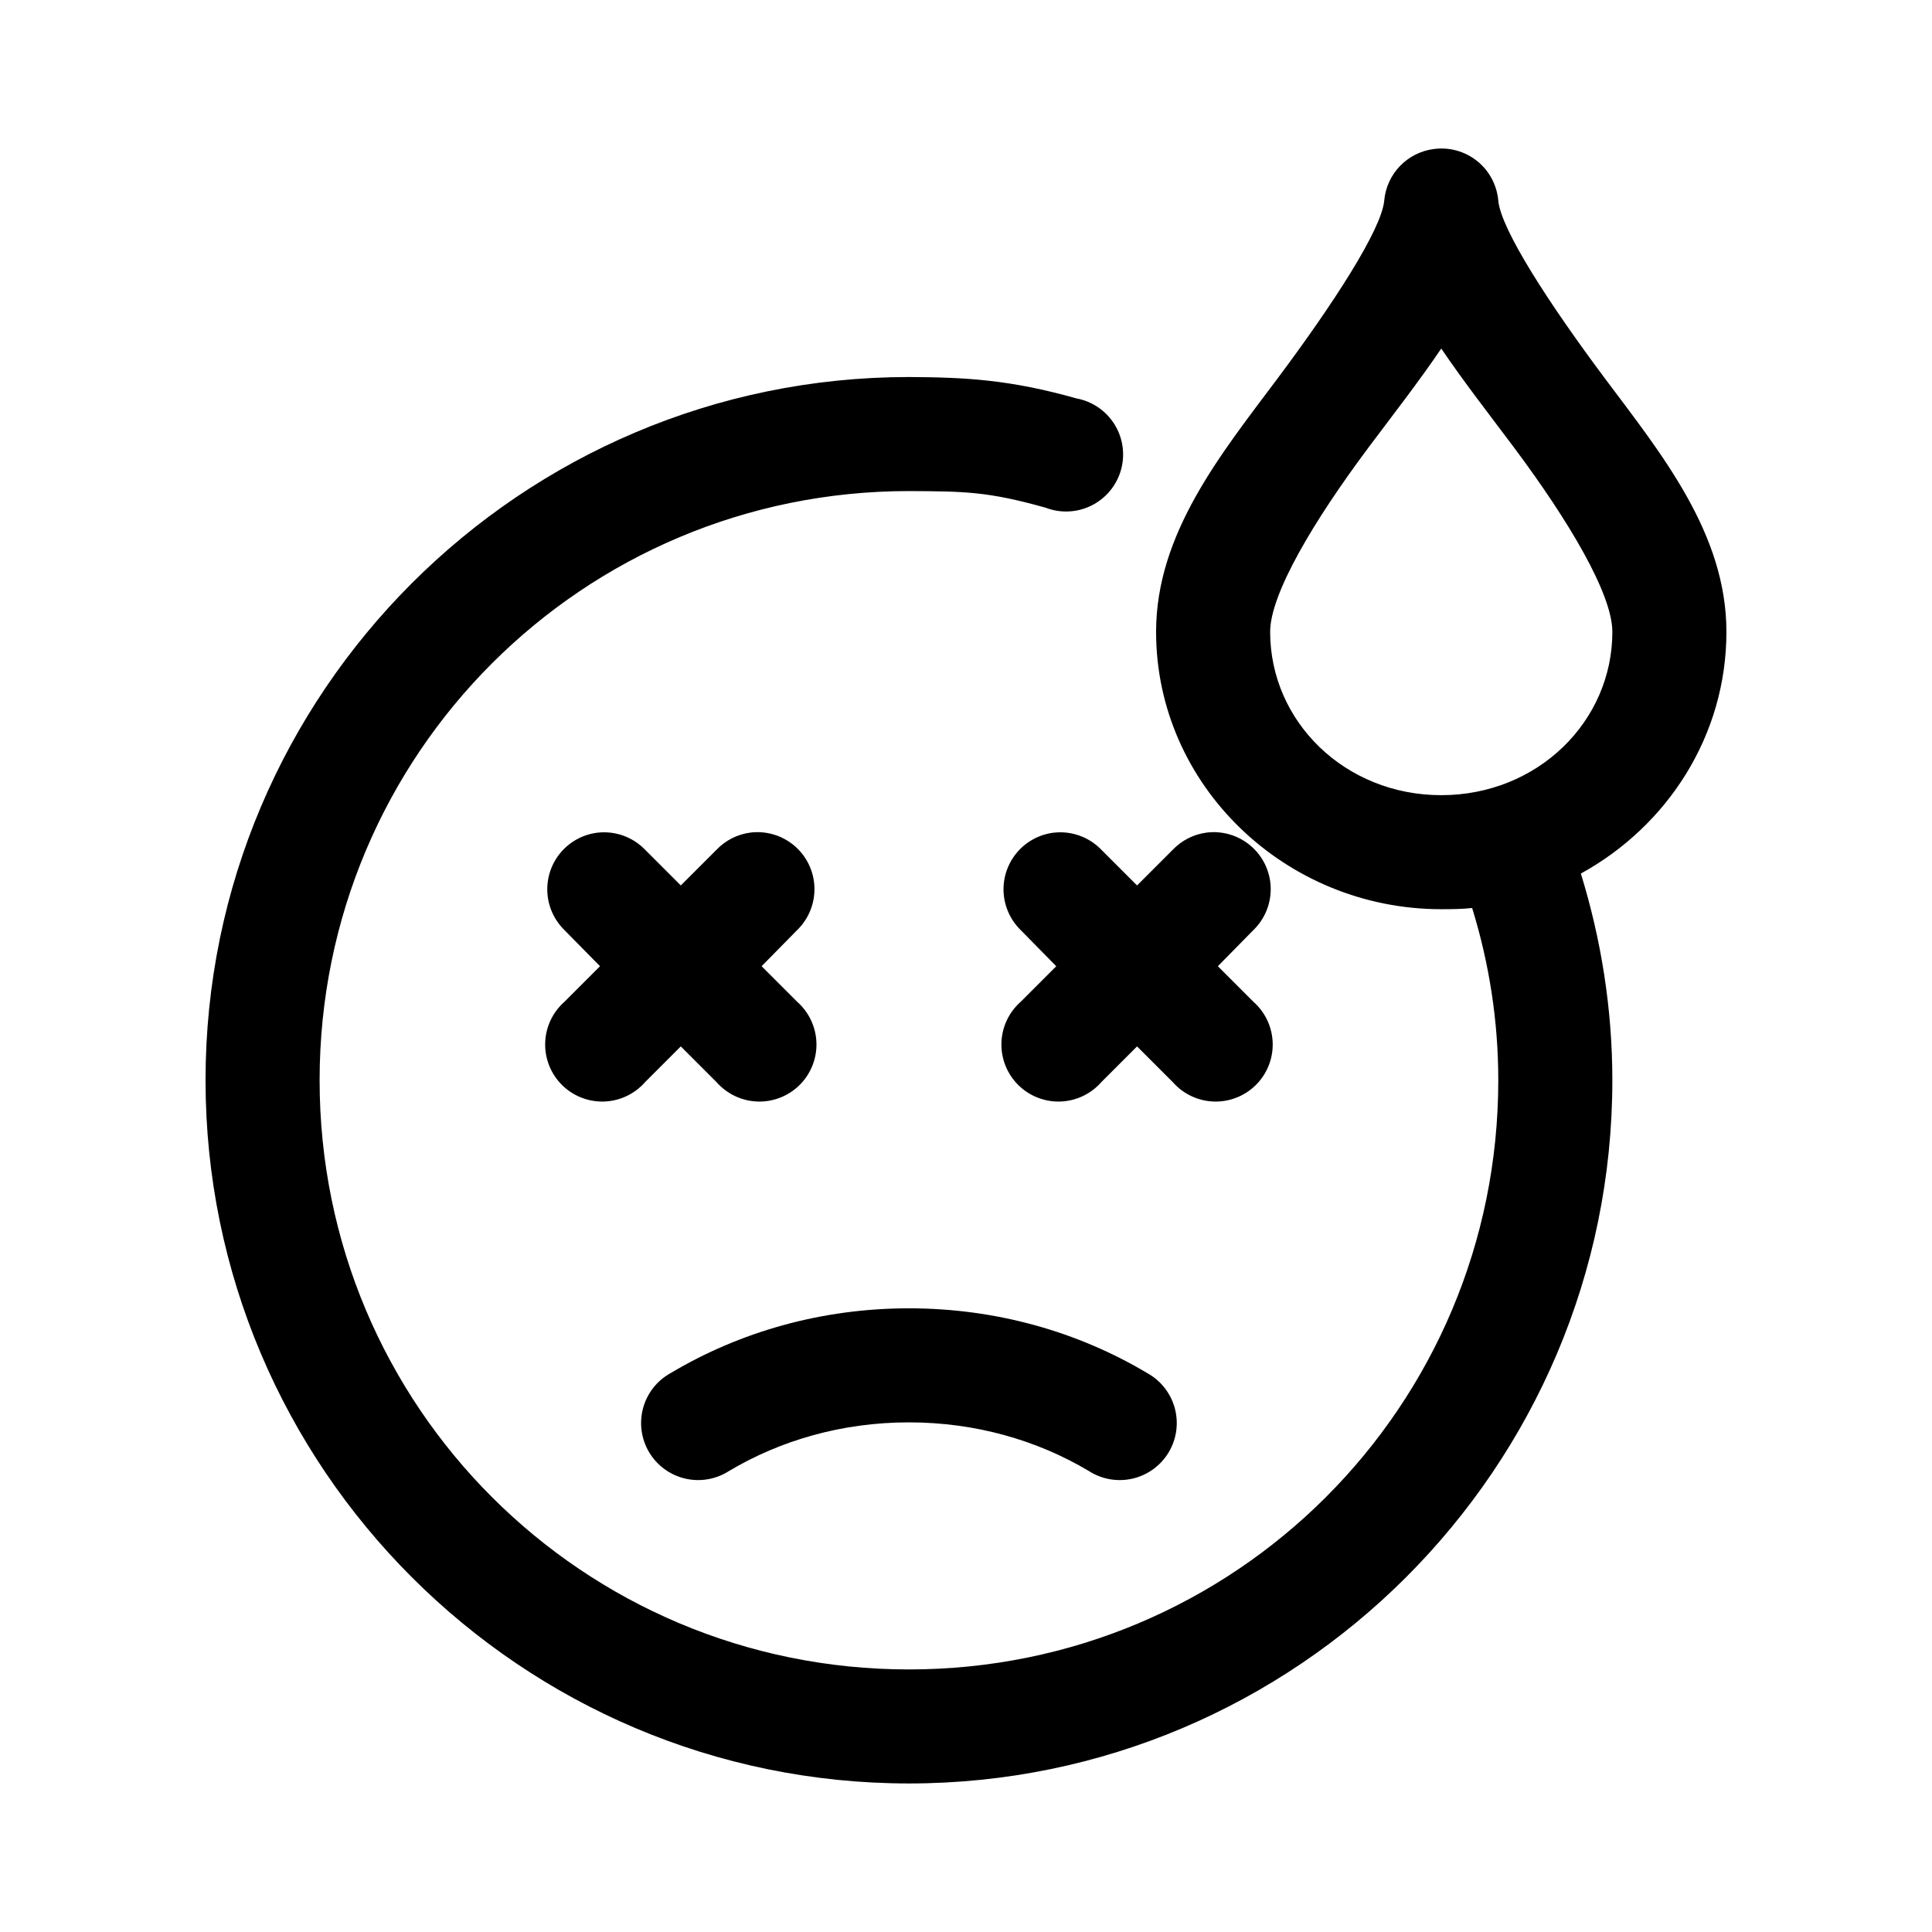 <?xml version="1.0" encoding="UTF-8"?>
<!-- Uploaded to: SVG Repo, www.svgrepo.com, Generator: SVG Repo Mixer Tools -->
<svg fill="#000000" width="800px" height="800px" version="1.1" viewBox="144 144 512 512" xmlns="http://www.w3.org/2000/svg">
 <path d="m524.06 183.48c-3.441 0.422-6.633 2.012-9.039 4.504-2.41 2.492-3.887 5.738-4.188 9.191-0.699 7.625-13.441 27.301-28.34 47.219-14.898 19.918-32.117 40.977-32.117 67.051 0 40.695 34.293 73.504 75.57 73.504 2.742 0 5.516-0.031 8.188-0.316 4.461 14.453 6.926 29.703 6.926 45.645 0 86.41-69.746 156.14-156.18 156.14-86.434 0-156.18-69.727-156.18-156.14s69.746-156.14 156.18-156.14c14.695 0.074 20.863 0.09 36.211 4.406 3.969 1.527 8.395 1.312 12.195-0.586 3.801-1.902 6.625-5.316 7.781-9.406s0.539-8.477-1.707-12.086c-2.242-3.609-5.902-6.106-10.082-6.883-17.73-4.988-29.344-5.59-44.398-5.668-102.77 0-186.41 83.613-186.41 186.36 0 102.74 83.637 186.36 186.41 186.36 102.77 0 186.41-83.613 186.41-186.36 0-19.055-3.004-37.473-8.344-54.773 22.926-12.594 38.574-36.531 38.574-64.055 0-26.074-17.223-47.137-32.117-67.051-14.898-19.918-27.641-39.598-28.34-47.219-0.355-4.106-2.367-7.891-5.578-10.477-3.211-2.586-7.34-3.746-11.426-3.219zm1.887 52.887c6.004 8.859 12.758 17.508 19.207 26.129 14.598 19.52 26.137 38.922 26.137 48.949 0 23.785-19.844 43.285-45.344 43.285s-45.344-19.496-45.344-43.285c0-10.027 11.535-29.434 26.137-48.949 6.449-8.621 13.207-17.27 19.207-26.129zm-223.41 128.28c-3.816 0.406-7.336 2.254-9.844 5.164-2.504 2.906-3.809 6.66-3.648 10.496 0.164 3.832 1.777 7.465 4.519 10.152l9.445 9.602-9.445 9.445v-0.004c-3.129 2.769-4.969 6.711-5.086 10.883-0.117 4.176 1.496 8.211 4.461 11.152 2.965 2.941 7.016 4.527 11.188 4.379 4.176-0.152 8.102-2.019 10.848-5.164l9.445-9.445 9.445 9.445h0.004c2.746 3.144 6.672 5.012 10.848 5.164 4.172 0.148 8.223-1.438 11.188-4.379 2.965-2.941 4.578-6.977 4.461-11.152-0.121-4.172-1.961-8.113-5.086-10.883l-9.445-9.445 9.445-9.602v0.004c3.043-2.969 4.695-7.078 4.555-11.324-0.141-4.246-2.062-8.234-5.297-10.992-3.234-2.758-7.481-4.027-11.695-3.496-3.426 0.449-6.594 2.062-8.973 4.562l-9.449 9.445-9.445-9.445c-3.223-3.352-7.809-5.035-12.438-4.562zm120.91 0c-3.816 0.406-7.336 2.254-9.844 5.164-2.504 2.906-3.809 6.66-3.648 10.496 0.164 3.832 1.777 7.465 4.519 10.152l9.445 9.602-9.445 9.445v-0.004c-3.129 2.769-4.969 6.711-5.086 10.883-0.117 4.176 1.496 8.211 4.461 11.152 2.965 2.941 7.016 4.527 11.188 4.379 4.176-0.152 8.102-2.019 10.848-5.164l9.445-9.445 9.445 9.445h0.004c2.746 3.144 6.672 5.012 10.848 5.164 4.172 0.148 8.223-1.438 11.188-4.379 2.965-2.941 4.578-6.977 4.461-11.152-0.121-4.172-1.961-8.113-5.086-10.883l-9.445-9.445 9.445-9.602v0.004c3.043-2.969 4.695-7.078 4.555-11.324-0.141-4.246-2.062-8.234-5.297-10.992-3.234-2.758-7.477-4.027-11.695-3.496-3.426 0.449-6.594 2.062-8.973 4.562l-9.449 9.445-9.445-9.445c-3.223-3.352-7.809-5.035-12.438-4.562zm-38.574 126.07c-23.164 0-44.832 6.242-63.133 17.156-3.594 1.973-6.231 5.316-7.312 9.27-1.078 3.953-0.504 8.176 1.586 11.699 2.094 3.519 5.527 6.043 9.516 6.988 3.988 0.941 8.191 0.227 11.641-1.984 13.695-8.168 30.039-12.906 47.703-12.906 17.664 0 34.008 4.738 47.703 12.906h0.004c3.449 2.211 7.648 2.926 11.637 1.984 3.988-0.945 7.422-3.469 9.516-6.988 2.094-3.523 2.668-7.746 1.586-11.699-1.078-3.953-3.719-7.297-7.309-9.27-18.301-10.914-39.973-17.156-63.137-17.156z"/>
</svg>